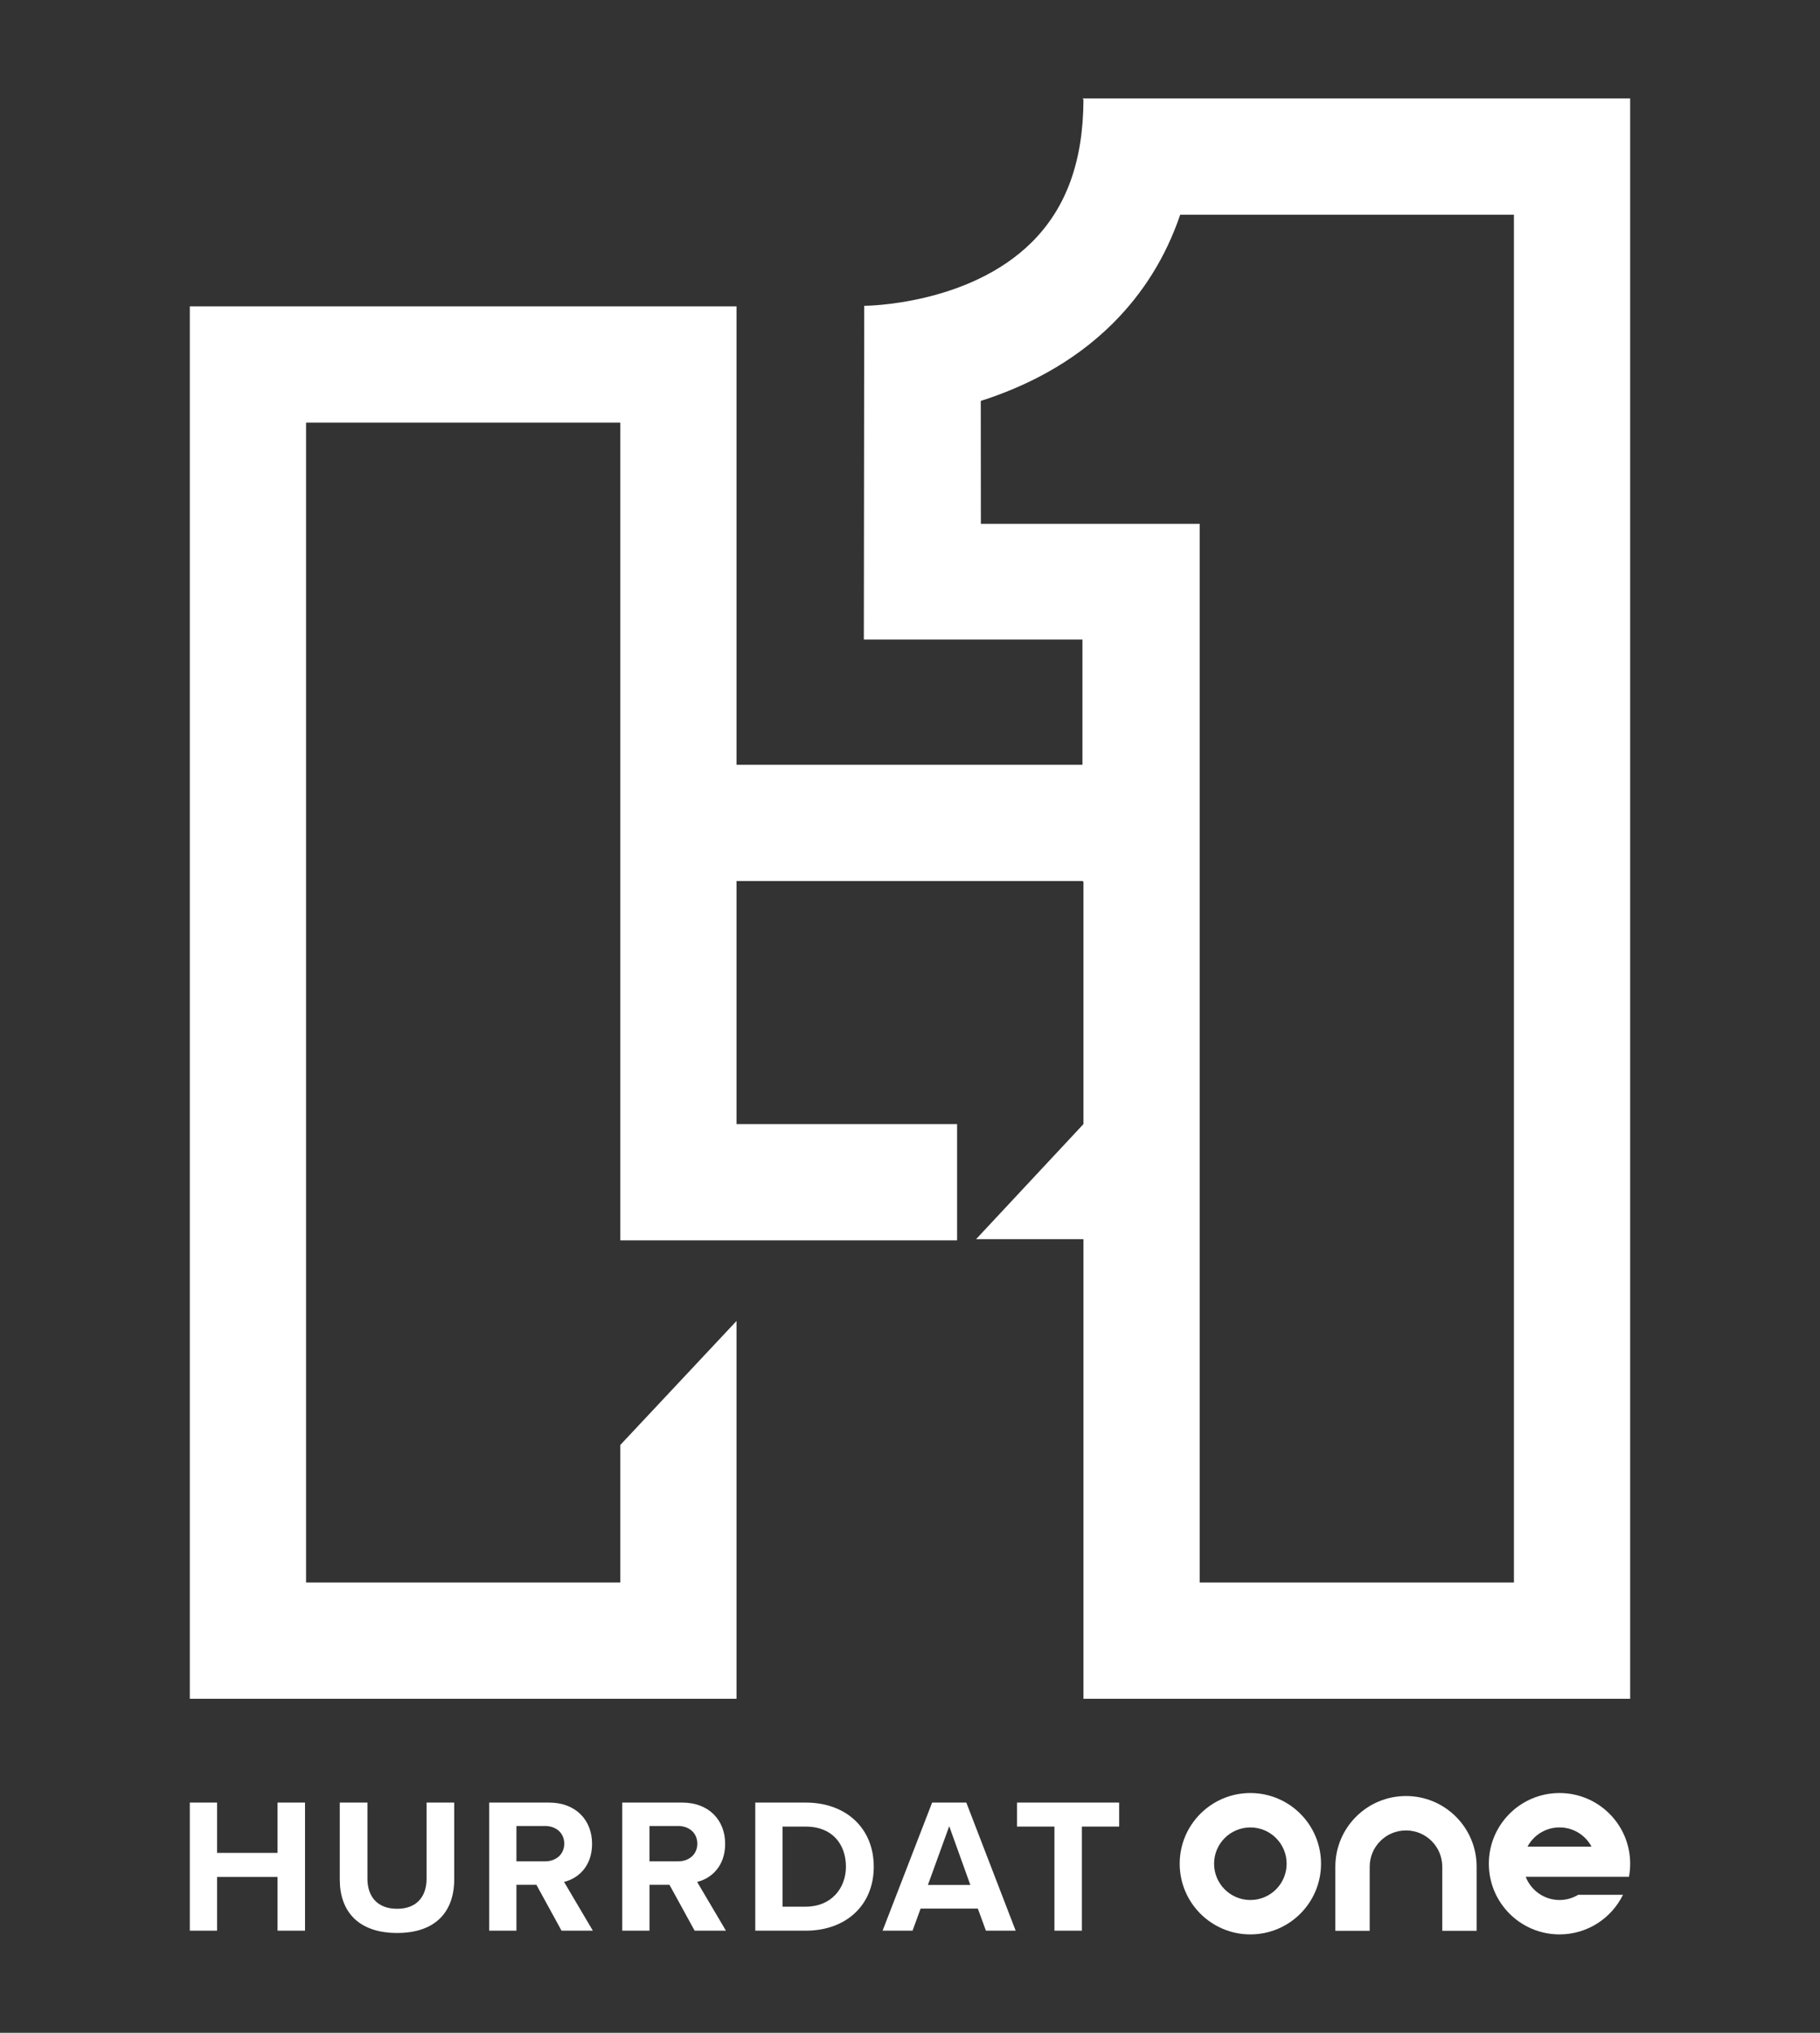 <?xml version="1.0" encoding="UTF-8"?> <svg xmlns="http://www.w3.org/2000/svg" xmlns:xlink="http://www.w3.org/1999/xlink" version="1.1" id="Layer_1" x="0px" y="0px" viewBox="0 0 895.5 1000" style="enable-background:new 0 0 895.5 1000;" xml:space="preserve"><rect x="0" y="0" width="895.5" height="1000" fill="#333333" stroke="none"/> <style type="text/css"> .st0{fill:#FFFFFF;} </style> <g> <g> <path class="st0" d="M615.22,882.05c-19.2,0-34.77,15.57-34.77,34.77c0,19.2,15.57,34.77,34.77,34.77 c19.2,0,34.77-15.57,34.77-34.77C649.99,897.62,634.42,882.05,615.22,882.05z M615.22,934.67c-9.86,0-17.85-7.99-17.85-17.85 s7.99-17.85,17.85-17.85c9.86,0,17.85,7.99,17.85,17.85S625.08,934.67,615.22,934.67z"></path> <path class="st0" d="M691.8,883.52c-19.2,0-34.77,15.57-34.77,34.77v31.53h16.91v-31.53c0-9.86,7.99-17.85,17.85-17.85 c9.86,0,17.85,7.99,17.85,17.85v31.53h16.91v-31.53C726.57,899.09,711.01,883.52,691.8,883.52z"></path> <path class="st0" d="M802.1,916.82c0-19.2-15.57-34.77-34.77-34.77c-19.2,0-34.77,15.57-34.77,34.77 c0,19.2,15.57,34.77,34.77,34.77c13.71,0,25.57-7.94,31.23-19.48h-22.04c-2.69,1.62-5.82,2.56-9.18,2.56 c-7.59,0-14.06-4.75-16.64-11.43h50.81C801.89,921.16,802.1,919.01,802.1,916.82z M751.59,908.4c3.01-5.62,8.93-9.44,15.74-9.44 c6.82,0,12.74,3.82,15.74,9.44H751.59z"></path> <polygon class="st0" points="136.57,911.49 106.81,911.49 106.81,886.74 93.39,886.74 93.39,949.76 106.81,949.76 106.81,923.31 136.57,923.31 136.57,949.76 150.08,949.76 150.08,886.74 136.57,886.74 "></polygon> <path class="st0" d="M209.89,924.16c0,8.79-4.82,14.83-14.46,14.83c-9.82,0-14.64-6.05-14.64-14.83v-37.42h-13.61v37.89 c0,15.49,8.98,26.26,28.25,26.26c19.09,0,28.06-10.68,28.06-26.36v-37.79h-13.61V924.16z"></path> <path class="st0" d="M291.32,907.05c0-11.72-8.03-20.31-21.16-20.31h-29.48v63.02h13.42v-22.58h9.82l12.38,22.58h15.4l-14.17-24 C284.33,924.16,291.32,918.2,291.32,907.05z M268.18,915.65H254.1v-17.39h14.08c5.38,0,9.45,3.4,9.45,8.69 C277.62,912.25,273.56,915.65,268.18,915.65z"></path> <path class="st0" d="M356.8,907.05c0-11.72-8.03-20.31-21.16-20.31h-29.48v63.02h13.42v-22.58h9.82l12.38,22.58h15.4l-14.17-24 C349.81,924.16,356.8,918.2,356.8,907.05z M333.65,915.65h-14.08v-17.39h14.08c5.38,0,9.45,3.4,9.45,8.69 C343.1,912.25,339.03,915.65,333.65,915.65z"></path> <path class="st0" d="M396.47,886.74h-24.85v63.02h24.85c19.75,0,33.45-12.47,33.45-31.46 C429.92,899.3,416.22,886.74,396.47,886.74z M396.47,937.95h-11.43v-39.4h11.43c12.95,0,19.75,8.6,19.75,19.75 C416.22,928.97,408.94,937.95,396.47,937.95z"></path> <path class="st0" d="M458.64,886.74l-24.38,63.02H449l3.97-10.87h28.16l3.97,10.87h14.64l-24.28-63.02H458.64z M456.56,927.27 l10.49-28.91l10.39,28.91H456.56z"></path> <polygon class="st0" points="500.39,898.55 518.82,898.55 518.82,949.76 532.33,949.76 532.33,898.55 550.66,898.55 550.66,886.74 500.39,886.74 "></polygon> </g> <path class="st0" d="M532.7,48.42l0.4,0.6c-0.11,30.22-8.39,53.14-25.33,70.04c-31.12,31.06-81.87,31.38-82.55,31.38c0,0,0,0,0,0 l-0.18,164.18H532.6v61.61H362.39V150.71h-269v684.97h269V649.83l-57.2,61.01v67.64h-154.6V207.9h154.6v402.26h165.73v-57.2H362.39 V433.42H532.6l0.5,0.35v119.2l-52.83,56.61c0,0,28.33,0,52.83,0v226.1h269V48.42H532.7z M590.3,257.69H482.62l-0.05-60.47 c21.23-6.76,44.88-18.24,64.64-37.8c15.31-15.15,26.47-33.15,33.49-53.8l164.21,0v672.86H590.3L590.3,257.69z"></path> </g> </svg> 